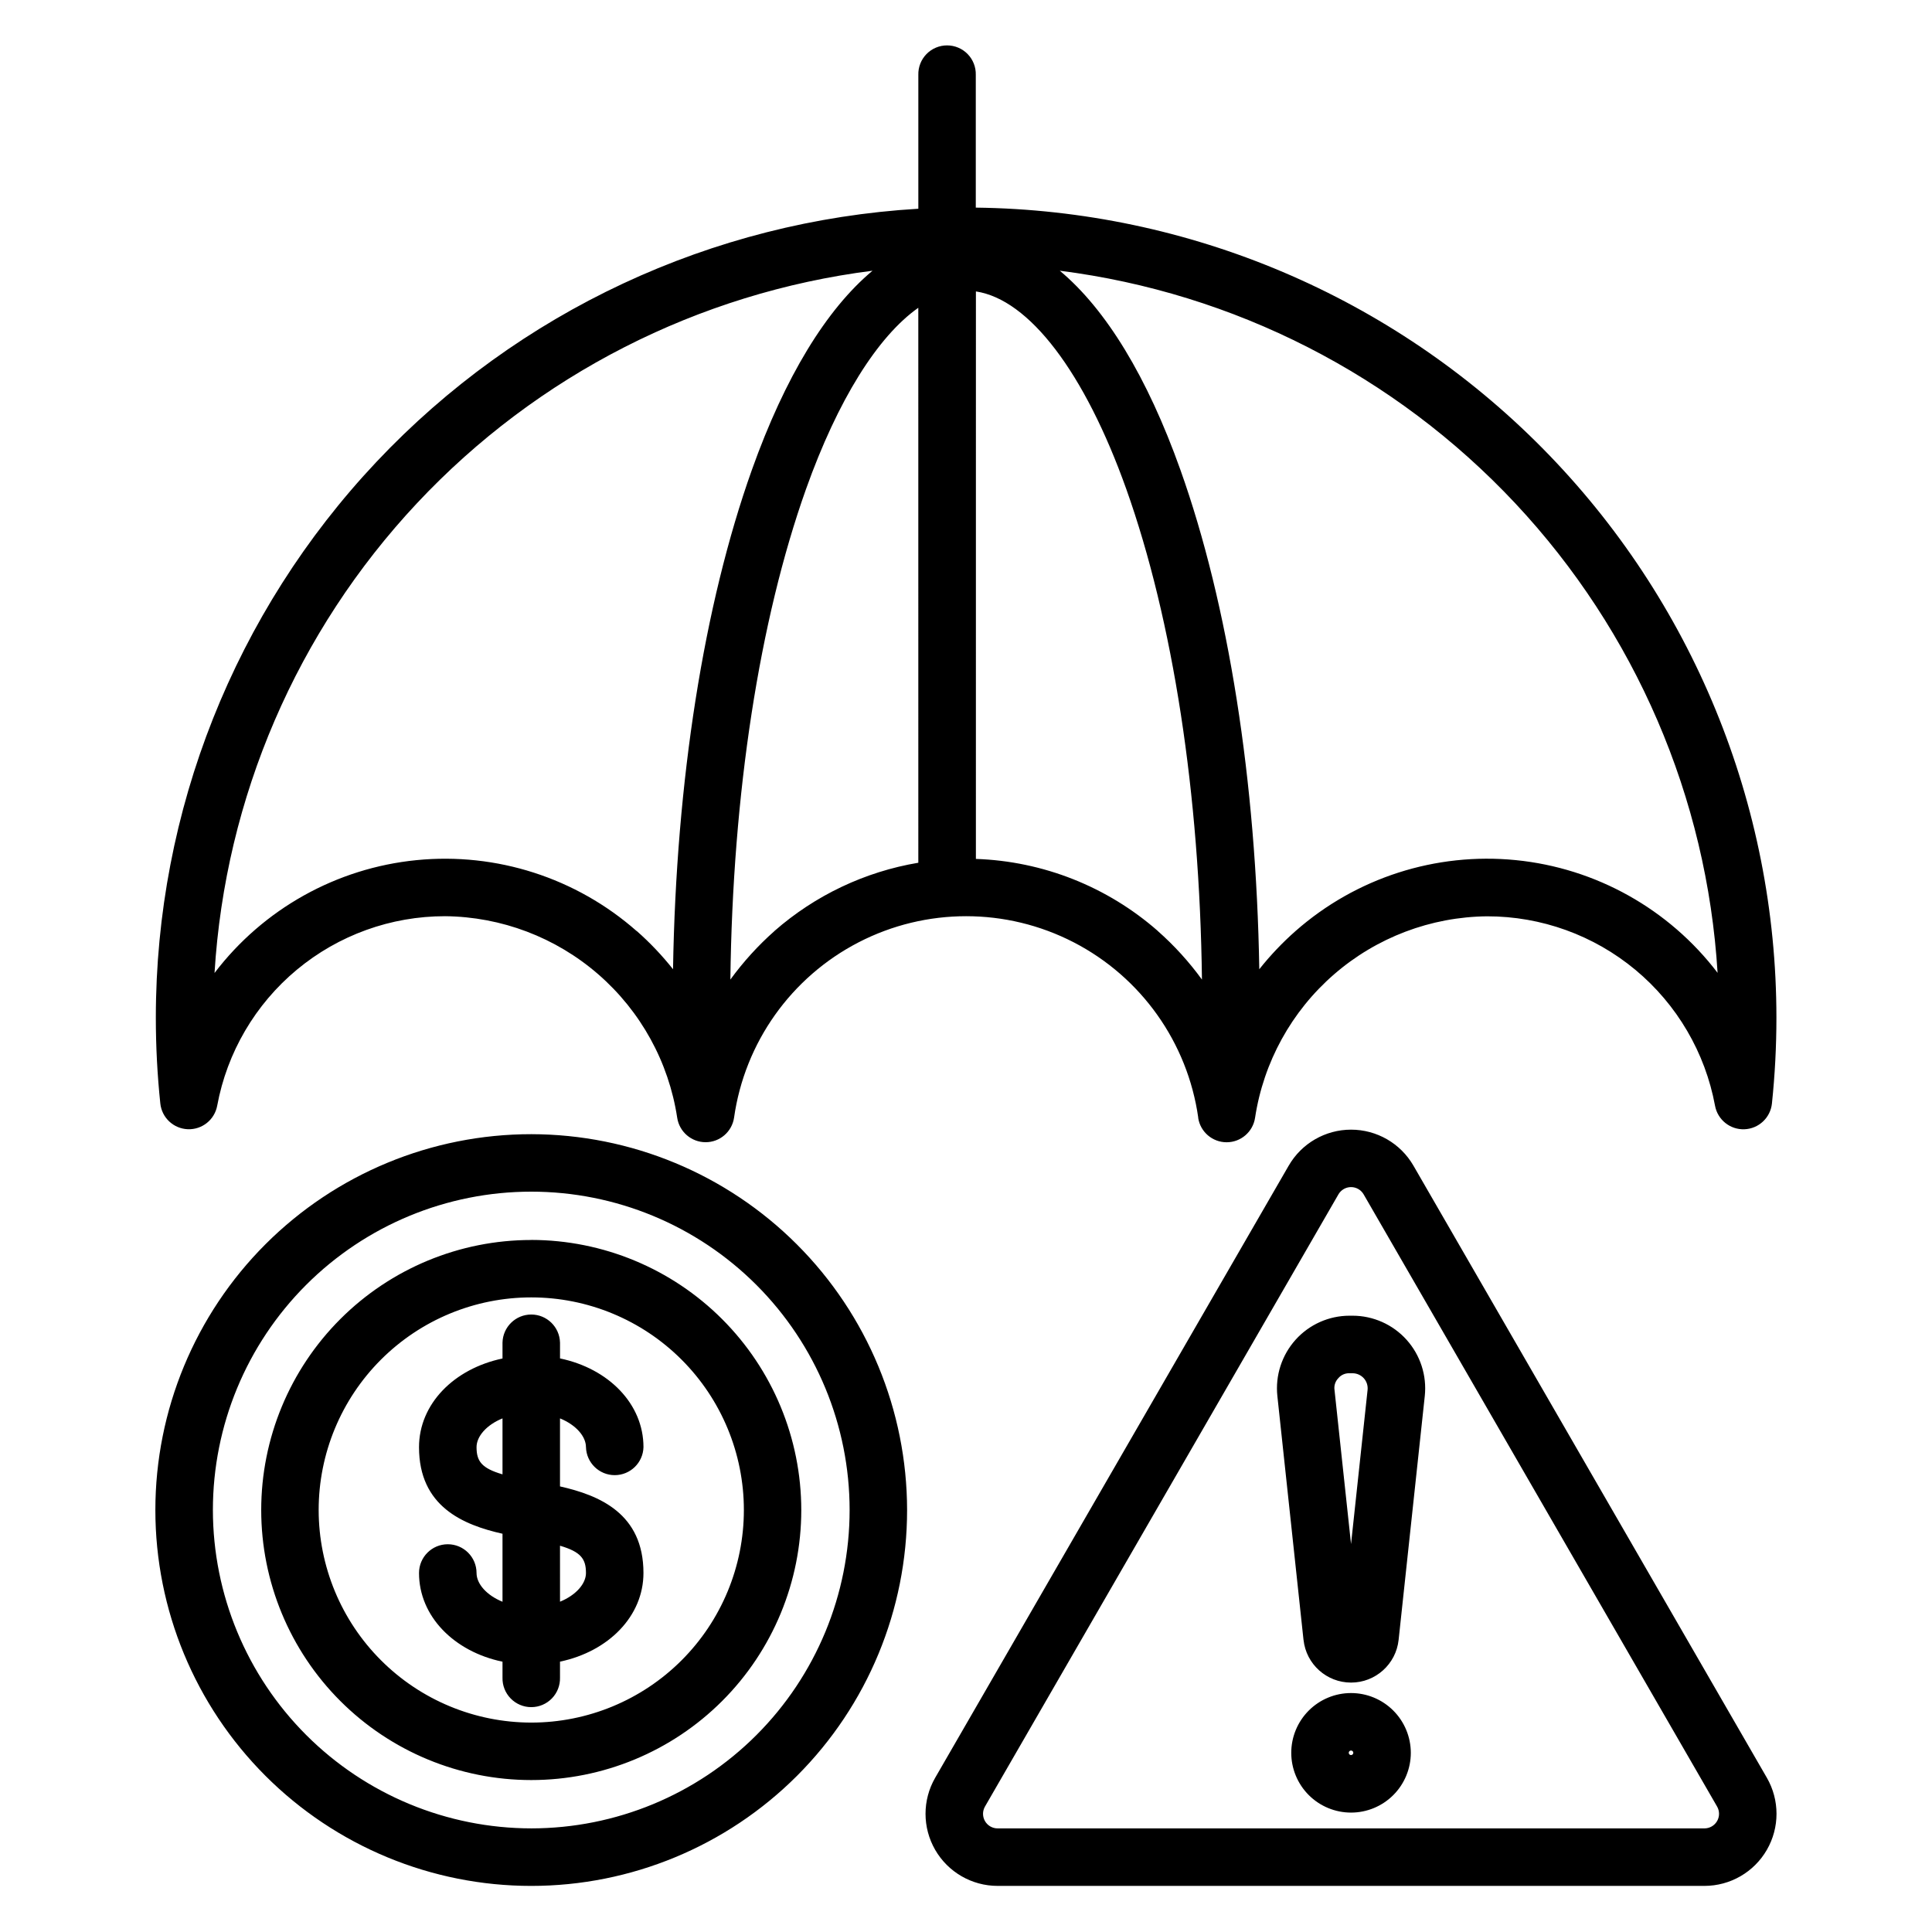 <?xml version="1.0" encoding="UTF-8"?>
<!-- Uploaded to: ICON Repo, www.iconrepo.com, Generator: ICON Repo Mixer Tools -->
<svg fill="#000000" width="800px" height="800px" version="1.1" viewBox="144 144 512 512" xmlns="http://www.w3.org/2000/svg">
 <path d="m502.04 609.11c-0.246 0-0.465-0.145-0.559-0.371s-0.039-0.484 0.133-0.656c0.176-0.172 0.434-0.223 0.656-0.125 0.227 0.094 0.371 0.312 0.371 0.559-0.008 0.328-0.273 0.594-0.602 0.594zm0-16.438v0.004c-4.203 0-8.23 1.668-11.203 4.637-2.969 2.973-4.641 7-4.641 11.203 0 4.199 1.672 8.23 4.641 11.199 2.973 2.973 7 4.641 11.203 4.641 4.199 0 8.227-1.668 11.199-4.641 2.969-2.969 4.641-7 4.641-11.199-0.004-4.203-1.676-8.23-4.644-11.199s-6.996-4.641-11.195-4.641zm-3.379-83.426h-0.004c0.73-0.879 1.832-1.367 2.977-1.32h0.812c1.133 0 2.215 0.48 2.977 1.324 0.758 0.844 1.121 1.973 1 3.102l-4.383 40.836-4.379-40.836c-0.168-1.133 0.199-2.281 0.996-3.106zm-9.211 69.34v0.004c0.691 6.434 6.125 11.312 12.598 11.312 6.469 0 11.902-4.879 12.598-11.312l6.934-64.633c0.578-5.43-1.176-10.844-4.824-14.902-3.648-4.059-8.848-6.375-14.305-6.379h-0.812c-5.457 0-10.656 2.32-14.305 6.379-3.644 4.059-5.398 9.477-4.82 14.902l6.93 64.652zm-84.418 44.164c-0.691 1.195-0.688 2.668 0 3.863 0.691 1.195 1.965 1.93 3.348 1.93h187.33-0.004c1.379-0.004 2.648-0.742 3.34-1.934 0.688-1.195 0.688-2.664 0-3.859l-93.668-162.23c-0.688-1.191-1.961-1.926-3.34-1.926-1.375 0-2.648 0.734-3.34 1.926zm3.348 21.031h187.33-0.004c6.82-0.004 13.125-3.644 16.531-9.555 3.41-5.906 3.41-13.184 0.004-19.094l-93.672-162.23c-3.41-5.898-9.707-9.531-16.523-9.531-6.812 0-13.109 3.633-16.52 9.531l-93.695 162.23c-3.41 5.91-3.406 13.191 0.004 19.102 3.414 5.906 9.719 9.547 16.543 9.547zm-109.09-82.934c0 2.84-2.629 5.879-6.879 7.617l-0.004-14.832c5.531 1.625 6.879 3.484 6.879 7.215zm-29-33.34c0-2.84 2.621-5.887 6.879-7.621v14.832c-5.535-1.625-6.879-3.477-6.879-7.211zm29 0c0.109 4.129 3.488 7.422 7.617 7.422 4.133 0 7.512-3.293 7.621-7.422 0-11.465-9.246-20.824-22.117-23.512v-4.215l-0.004 0.004c-0.109-4.129-3.488-7.422-7.617-7.422-4.133 0-7.512 3.293-7.621 7.422v4.231c-12.859 2.707-22.125 12.047-22.125 23.512 0 15.711 11.684 20.586 22.125 22.93v18.023c-4.258-1.738-6.879-4.777-6.879-7.617 0-4.207-3.414-7.621-7.621-7.621-4.211 0-7.625 3.414-7.625 7.621 0 11.457 9.262 20.824 22.125 23.504v4.219c-0.055 2.055 0.723 4.047 2.16 5.519 1.434 1.473 3.402 2.305 5.461 2.305 2.055 0 4.027-0.832 5.461-2.305 1.434-1.473 2.211-3.465 2.156-5.519v-4.234c12.871-2.707 22.117-12.047 22.117-23.504 0-15.75-11.68-20.586-22.117-22.938v-18.023c4.254 1.734 6.879 4.785 6.879 7.621zm-14.496 72.996c14.941 0 29.27-5.938 39.836-16.504s16.504-24.895 16.504-39.836c0-14.945-5.938-29.273-16.504-39.84-10.566-10.566-24.895-16.5-39.836-16.5-14.945 0-29.273 5.934-39.84 16.5-10.566 10.566-16.504 24.895-16.504 39.84 0.012 14.938 5.949 29.262 16.516 39.824 10.562 10.566 24.887 16.504 39.828 16.516zm0-127.89v-0.004c-18.98 0-37.184 7.539-50.605 20.957-13.422 13.422-20.965 31.625-20.965 50.602 0 18.98 7.539 37.184 20.957 50.605 13.422 13.422 31.625 20.961 50.605 20.961 18.98 0 37.18-7.539 50.602-20.957 13.422-13.422 20.961-31.625 20.961-50.605-0.016-18.973-7.559-37.168-20.973-50.586-13.418-13.422-31.609-20.969-50.582-20.992zm0 155.93v-0.004c22.375-0.004 43.832-8.891 59.652-24.715 15.824-15.824 24.711-37.281 24.711-59.66-0.004-22.375-8.891-43.832-24.715-59.656-15.824-15.82-37.281-24.707-59.656-24.707-22.379 0-43.836 8.891-59.656 24.711-15.824 15.824-24.711 37.281-24.711 59.656 0.023 22.371 8.922 43.816 24.738 59.633 15.82 15.816 37.266 24.715 59.637 24.738zm0-183.97v-0.004c-26.422-0.004-51.758 10.488-70.441 29.168-18.68 18.68-29.18 44.016-29.18 70.434 0 26.422 10.492 51.758 29.172 70.438 18.68 18.684 44.02 29.176 70.438 29.176 26.418 0 51.754-10.492 70.434-29.176 18.68-18.68 29.176-44.016 29.172-70.438-0.031-26.402-10.535-51.719-29.207-70.391-18.668-18.672-43.984-29.176-70.387-29.211zm64.465-53.848v-0.004c-4.359 3.852-8.281 8.172-11.703 12.875 0.598-49.223 7.664-95.156 20.043-129.97 8.43-23.656 18.992-40.473 29.762-48.062l0.004 147.07c-14.145 2.375-27.344 8.637-38.129 18.09zm-36.523 0v-0.004c3.504 3.086 6.723 6.477 9.625 10.137 0.816-49.91 8.168-96.598 20.898-132.34 8.797-24.66 19.73-42.555 31.961-52.77l0.004-0.004c-46.191 5.852-88.891 27.645-120.73 61.625-31.836 33.977-50.809 78.004-53.641 124.48 12.91-16.961 32.293-27.793 53.504-29.902 21.215-2.109 42.348 4.695 58.348 18.781zm286.47 11.121-0.004-0.004c-12.91-16.961-32.293-27.793-53.504-29.902s-42.348 4.695-58.348 18.781c-3.5 3.086-6.723 6.477-9.625 10.137-0.824-49.91-8.168-96.598-20.906-132.34-8.785-24.66-19.719-42.555-31.961-52.77v-0.004c46.184 5.863 88.871 27.66 120.7 61.637 31.828 33.977 50.793 78 53.621 124.46zm-148.38-11.121-0.004-0.004c4.363 3.852 8.289 8.168 11.707 12.875-0.598-49.223-7.66-95.156-20.043-129.97-11.066-31.035-25.777-50.277-39.859-52.395l-0.004 150.39c17.797 0.605 34.832 7.352 48.215 19.098zm10.73 49.488-0.004-0.004c-2.824-19.926-15.125-37.25-33.004-46.484-17.883-9.23-39.129-9.23-57.008 0-17.883 9.234-30.184 26.559-33.008 46.484-0.559 3.727-3.762 6.488-7.535 6.488-3.769 0-6.973-2.762-7.531-6.488-2.238-14.758-9.66-28.234-20.93-38.02-11.27-9.785-25.652-15.238-40.578-15.387-14.352-0.012-28.25 5.008-39.285 14.18-11.035 9.176-18.504 21.93-21.113 36.039-0.688 3.727-4.008 6.383-7.793 6.234-3.785-0.148-6.887-3.055-7.281-6.824-0.793-7.559-1.188-15.152-1.188-22.754 0-54.758 20.918-107.45 58.48-147.29 37.559-39.844 88.922-63.836 143.59-67.07v-35.469c-0.055-2.055 0.723-4.047 2.156-5.519 1.434-1.473 3.402-2.301 5.457-2.301s4.023 0.828 5.457 2.301c1.434 1.473 2.211 3.465 2.156 5.519v35.172c56.5 0.668 110.46 23.578 150.18 63.766s61.992 94.414 61.996 150.92c0 7.598-0.398 15.195-1.191 22.754-0.402 3.758-3.504 6.656-7.281 6.805-3.781 0.148-7.094-2.5-7.793-6.215-2.606-14.113-10.078-26.863-21.113-36.039-11.035-9.172-24.938-14.191-39.289-14.18-14.922 0.148-29.305 5.602-40.574 15.387-11.27 9.785-18.688 23.262-20.926 38.016-0.566 3.727-3.769 6.477-7.535 6.477-3.769 0-6.973-2.75-7.539-6.477z" fill-rule="evenodd"/>
</svg>